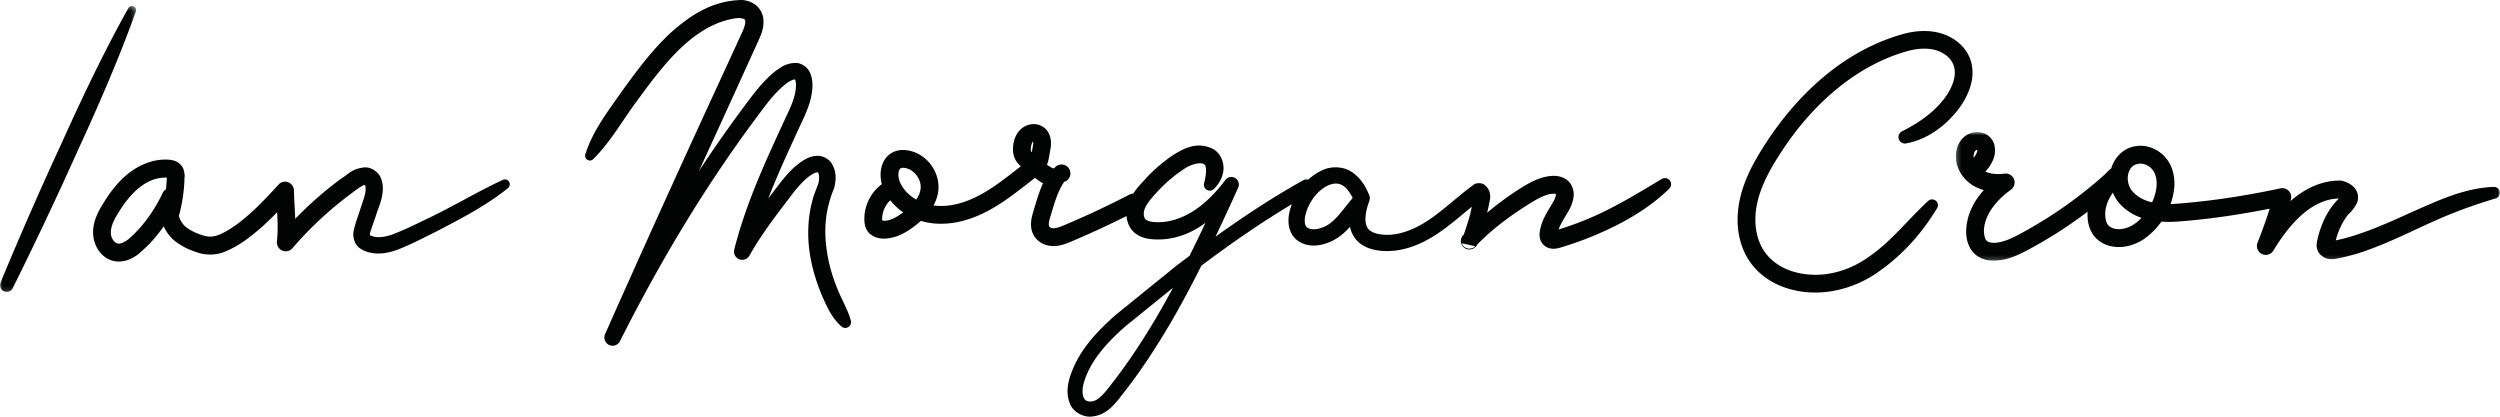 <svg width="564" height="94" viewBox="0 0 564 94" xmlns="http://www.w3.org/2000/svg" xmlns:xlink="http://www.w3.org/1999/xlink"><title>logo--signature</title><defs><path id="a" d="M0 .346h30.705V64.87H0z"/><path id="c" d="M.246.785h122.73v29.026H.246z"/></defs><g fill="none" fill-rule="evenodd"><g transform="translate(0 1)"><mask id="b" fill="#fff"><use xlink:href="#a"/></mask><path d="M30.23.469a.928.928 0 0 0-1.272.358c-5.566 9.967-10.45 20.252-15.131 30.63A863.927 863.927 0 0 0 .117 62.749a1.542 1.542 0 0 0 .714 1.958c.745.38 1.653.075 2.028-.68a862.154 862.154 0 0 0 14.603-30.875C22.22 22.808 26.775 12.37 30.65 1.615A.952.952 0 0 0 30.23.469" fill="#020303" mask="url(#b)"/></g><path d="M28.693 54.187c-1.693 1.106-2.527 1.007-3.275-.19-.757-1.266-.42-3 .634-4.9 2.217-3.897 5.16-7.611 9-8.709a7.765 7.765 0 0 1 2.577-.316 5.519 5.519 0 0 1-.02.507c-.033.716-.099 1.43-.178 2.143-.32.198-.59.487-.76.855-1.877 4.021-4.798 8.03-7.978 10.61m84.748-13.608c-5.678 2.64-10.986 5.85-16.588 8.545-2.755 1.316-5.683 2.788-8.35 3.78-1.337.466-2.65.714-3.767.55-.502-.061-1.18-.302-1.3-.418.006-.02.014-.092.031-.343.212-.945.937-2.81 1.388-4.188.453-1.487 1.158-2.872 1.446-4.921.105-.976.162-2.06-.343-3.35-.514-1.366-2.072-2.49-3.566-2.48-3.012.219-3.988 1.717-5.336 2.483-3.742 2.724-7.226 5.8-10.455 9.128-.077-2.203-.25-4.343-.285-6.39a2.062 2.062 0 0 0-.642-1.447 1.987 1.987 0 0 0-2.828.11c-2.14 2.32-4.245 4.602-6.51 6.612-2.205 1.95-4.795 3.896-7.176 4.806-1.19.416-2.142.423-3.412.047-1.233-.382-2.653-1.025-3.587-1.736-.859-.556-1.482-1.578-1.825-2.681.052-.11.098-.227.129-.35a36.87 36.87 0 0 0 1.145-7.57c-.06-.697.263-.985-.244-2.684-.85-1.778-2.42-1.958-3.146-2.045-1.519-.12-2.934.06-4.296.465-5.553 1.709-8.9 6.337-11.381 10.64-.639 1.174-1.224 2.518-1.455 4.065-.244 1.549.013 3.35.852 4.798.766 1.467 2.466 2.856 4.399 2.975 1.934.16 3.492-.666 4.653-1.477 2.4-1.955 4.316-4.106 5.945-6.435.626 1.372 1.62 2.678 2.818 3.538 1.605 1.17 3.11 1.82 4.87 2.386 1.73.587 4.077.587 5.845-.107 3.505-1.385 5.979-3.419 8.513-5.594a66.14 66.14 0 0 0 3.544-3.423c.113 2.217.184 4.357-.043 6.44l-.014.151c-.051.624.177 1.298.68 1.738.836.735 2.1.644 2.825-.2 3.998-4.655 8.53-8.832 13.445-12.476 1.198-.93 2.638-1.903 2.861-1.777.077.04.011-.057.085.056.091.181.162.73.088 1.315-.096 1.103-.738 2.625-1.2 4.149-.487 1.631-.998 2.692-1.473 4.829-.264.983.068 3.035 1.416 3.922 1.176.81 2.053.937 3.07 1.112 1.999.241 3.827-.22 5.422-.795 3.176-1.246 5.821-2.662 8.693-4.08 5.598-2.909 11.234-5.82 16.201-9.793.388-.313.532-.863.317-1.338a1.094 1.094 0 0 0-1.46-.542M331.387 56.106c-1.419-.242-1.5-1.03-1.62-1.222l3.01.653c-.18.163-.29.488-1.39.57m-33.164-4.758c-1.296.532-2.697.463-3.295-.014-.55-.316-.767-1.524-.393-2.935.703-2.835 2.819-5.637 5.305-6.661 1.255-.496 2.328-.437 3.278.242.805.561 1.503 1.558 2.048 2.691l-.202.237c-2.128 2.473-4.013 5.597-6.74 6.44M260.887 71.6c-2.905 4.897-6 9.68-9.463 14.17-1.745 2.244-3.444 4.714-5.222 4.798-.92.078-1.425-.204-1.745-.918-.324-.754-.3-2.01.013-3.143 1.399-5.02 5.27-9.257 9.495-12.953l10.669-8.633a201.459 201.459 0 0 1-3.747 6.68M233.02 32.937l-.176 1.025c-.02.125-.038.25-.06.369a.966.966 0 0 1-.178-.225c-.017-.037-.07-.197-.05-.628.036-.624.198-1.12.469-1.584.05.09.11.46-.005 1.043m-25.341 9.75c-.11.778-.436 1.556-.98 2.337-1.74-.996-3.095-2.453-3.753-4.155-.462-1.193-.298-2.674.323-2.939.116-.048.268-.075.451-.075.158 0 .336.021.533.058 2.085.392 3.718 2.669 3.426 4.773m-8.271 7.127c-.32-.103-.469-.054-.385-.207-.076-1.624.628-3.304 1.82-4.42a13.158 13.158 0 0 0 2.923 2.717c-1.727 1.298-3.115 1.906-4.358 1.91M374.89 40.38c-4.74 2.825-9.36 5.67-14.31 7.963a71.326 71.326 0 0 1-7.59 2.995l-1.361.43c.118-.34.258-.685.431-1.04.54-1.103 1.294-2.2 2.06-3.606.396-.78.743-1.62.873-2.697.158-1.02-.135-2.637-1.255-3.623-1.134-1.01-2.403-1.137-3.353-1.13-.984.033-1.79.202-2.612.45-1.615.5-2.984 1.274-4.226 2.027a66.9 66.9 0 0 0-8.052 5.841c.172-.732.35-1.463.494-2.202.014-.55.414-.908.06-2.505-.356-.77-.315-.849-1.147-1.576-.316-.393-1.839-.606-2.468-.008l-.353.26c-3.571 2.63-6.613 5.611-9.981 7.815-3.307 2.18-7.163 3.644-10.754 3.085-1.836-.3-2.877-.971-3.173-2.333-.343-1.412.07-3.376.744-5.184.152-.41.16-.894-.022-1.33-.75-1.789-1.764-3.652-3.67-5.036-1.912-1.464-4.791-1.535-6.75-.647a12.346 12.346 0 0 0-3.345 2.197 1.665 1.665 0 0 0-1.15.161c-6.873 3.829-13.413 8.145-19.756 12.704a645.585 645.585 0 0 0 5.117-11.072c.308-.71.11-1.586-.541-2.063a1.691 1.691 0 0 0-2.366.363l-.056.074c-2.807 3.695-6.178 6.937-10.203 8.46-1.985.794-4.12 1.14-6.127.906-.998-.12-1.537-.403-1.726-.733-.266-.376-.389-1.176-.178-1.865.385-1.49 2.114-3.34 3.665-4.96 1.588-1.605 3.394-3.118 5.22-4.32 1.664-1.203 3.928-1.65 4.614-1.126.51.213.66 1.815-.002 4.269a1.337 1.337 0 0 0 2.261 1.265l.073-.075c.852-.903 1.699-2.082 1.99-3.786.264-1.63-.267-3.826-2.158-5.05-3.74-1.916-6.722-.146-8.934 1.153-2.19 1.459-4.083 3.072-5.881 4.892-1.109 1.245-2.328 2.39-3.327 3.947a1.982 1.982 0 0 0-.832.217 204.891 204.891 0 0 1-14.676 6.884c-.795.332-1.62.678-2.356.716-.524.072-.932-.143-1.059-.324-.125-.173-.27-.682.17-2.122l.334-1.106c.733-2.45 1.488-4.98 2.826-6.9a2.007 2.007 0 1 0-2.234-3.07c-.16.045-.586-.008-1.642-.822.347-.857.488-1.759.613-2.556l.147-.863c.43-2.141-.101-3.954-1.459-4.978-1.538-1.159-3.812-.95-5.297.49-.988.96-1.561 2.35-1.655 4.023-.053.983.08 1.81.413 2.53.345.75.865 1.297 1.346 1.723-.31.24-.616.482-.925.72-2.453 1.908-4.767 3.711-7.317 5.199-3.881 2.268-7.53 3.276-10.885 2.986a13.092 13.092 0 0 1-.579-.066 9.077 9.077 0 0 0 1.056-3.105c.593-4.242-2.456-8.492-6.655-9.281-1.227-.237-2.34-.144-3.303.266-2.77 1.178-3.523 4.491-2.751 7.319a1.2 1.2 0 0 0-.111.078c-2.506 1.9-3.97 5.027-3.825 8.156.024.587.118 1.459.64 2.262.733 1.137 2.096 1.787 3.738 1.787h.043c2.873-.013 5.306-1.618 6.89-2.824.517-.392.993-.79 1.434-1.188a14.86 14.86 0 0 0 3.079.599c4.186.353 8.635-.824 13.254-3.519 2.779-1.622 5.309-3.59 7.758-5.495.546-.426 1.095-.853 1.646-1.277.43.347 1.054.831 1.813 1.219-.809 1.758-1.362 3.617-1.907 5.435l-.324 1.083c-.469 1.525-.934 3.774.407 5.64.906 1.27 2.458 2.007 4.196 2.007.112 0 .224-.006.34-.012 1.43-.075 2.685-.6 3.696-1.025a209.387 209.387 0 0 0 12.428-5.735c.075.934.356 1.88.933 2.773 1.167 1.749 3.163 2.284 4.512 2.423 2.79.313 5.545-.186 8.021-1.182 1.587-.651 3.02-1.51 4.347-2.485a372.308 372.308 0 0 1-3.591 7.434 428.235 428.235 0 0 0-3.158 2.4l-13.524 10.95c-4.305 3.813-8.721 8.38-10.481 14.583-.402 1.622-.616 3.396.142 5.337.711 2.057 3.308 3.338 5.246 2.959 2.01-.215 3.627-1.457 4.699-2.616 1.114-1.2 1.906-2.33 2.825-3.489 3.565-4.619 6.73-9.516 9.693-14.508 2.578-4.381 4.957-8.86 7.226-13.386 6.6-4.95 13.37-9.667 20.41-13.866-.174.47-.33.95-.462 1.434-.25 1.02-.397 2.116-.224 3.33.159 1.198.812 2.593 1.962 3.43 2.323 1.638 4.887 1.218 6.795.522 2.19-.808 3.734-2.143 5.059-3.625.016.078.021.153.038.232.312 1.374 1.174 2.815 2.425 3.675 1.22.864 2.531 1.227 3.76 1.422 4.964.728 9.587-1.207 13.317-3.644 2.914-1.923 5.417-4.167 7.93-6.204-.11.487-.202.98-.327 1.464-.256.997-.54 1.985-.855 2.965l-.494 1.462-.148.407c-.058.064-.107.121-.17.163-.304.4-.413.625-.473 1.186-.01.315.023.813.447 1.328.39.487 1.024.641 1.208.652.464.076 1.023-.09 1.312-.293.527-.371.647-.64.757-.848 3.617-3.697 7.884-6.811 12.345-9.535 1.14-.7 2.243-1.291 3.31-1.618.847-.327 1.846-.273 2.045-.227-.005.173-.025.8-.444 1.51-.566 1.057-1.4 2.279-2.098 3.69-.35.715-.68 1.492-.893 2.353-.108.456-.192.804-.237 1.43-.03.557.023 1.612.868 2.485.85.858 1.94.94 2.523.894.624-.038 1.15-.2 1.478-.3l2.056-.65a75.24 75.24 0 0 0 8.014-3.165c5.209-2.397 10.21-5.404 14.32-9.43a1.405 1.405 0 0 0 .216-1.715 1.387 1.387 0 0 0-1.91-.468M444.342 12.983c-.81-1.931-2.309-3.43-3.974-4.387-3.394-2.012-7.46-1.844-10.719-1.01-13.078 3.55-23.33 12.925-30.534 23.576-3.503 5.275-7.106 11.323-7.115 18.473.006 3.47.96 7.136 3.245 10.054 2.267 2.919 5.587 4.804 8.992 5.645 6.815 1.788 14.243-.174 19.651-4.093 5.518-3.86 9.852-8.842 13.123-14.283.29-.485.24-1.125-.167-1.558a1.315 1.315 0 0 0-1.853-.063c-4.67 4.318-8.452 9.25-13.395 12.61-4.816 3.471-10.783 4.915-16.36 3.514-2.73-.677-5.179-2.122-6.807-4.213-1.64-2.078-2.403-4.83-2.412-7.63-.044-5.666 3.016-11.15 6.43-16.233 6.787-10.11 16.536-18.798 28.163-21.936 2.806-.704 5.59-.705 7.734.576 2.203 1.255 3.108 3.401 2.462 5.897-.596 2.482-2.384 4.895-4.48 6.847-2.097 1.982-4.568 3.498-7.21 4.856l-.035.017c-.551.285-.88.903-.764 1.545a1.46 1.46 0 0 0 1.695 1.17c3.381-.603 6.482-2.38 9.032-4.68 2.476-2.341 4.714-5.152 5.651-8.834.45-1.813.457-3.938-.353-5.86" fill="#020303"/><g transform="translate(441 29)"><mask id="d" fill="#fff"><use xlink:href="#c"/></mask><path d="M40.362 21.638c-1.331.851-2.913 1.256-4.219.977-1.34-.316-1.919-.953-2.148-2.434-.265-1.939.425-3.956 1.67-5.722.465 1.128 1.143 2.152 1.977 2.949 1.338 1.317 2.875 2.183 4.48 2.744a10.403 10.403 0 0 1-1.76 1.486m.737-13.607c1.058-.353 2.513.118 3.35 1.086.886.968 1.214 2.458 1.052 4.077-.12 1.153-.476 2.331-.996 3.453-1.575-.372-2.971-1.028-4.03-2.093-2.242-1.969-1.772-5.995.624-6.523M4.294 5.779c.206-.925.625-.96.784-.952.086.272-.25 1.031-.808 1.791a2.23 2.23 0 0 1 .024-.839m117.33 7.392c-4.923.14-9.594 1.821-13.952 3.676-4.381 1.855-8.588 3.911-12.847 5.598-2.132.827-4.268 1.61-6.429 2.189-.766.23-1.692.435-2.446.595.49-1.885 1.247-3.678 2.33-5.171.517-.943 1.286-1.059 2.416-3.189.227-.492.37-1.288.206-2.065a3.565 3.565 0 0 0-1.077-1.79c-.9-.745-1.577-.987-2.491-1.229a1.46 1.46 0 0 0-.319-.043l-.082-.001c-4.327-.06-8.284 2.033-11.215 4.636.037-.13.077-.256.113-.386.078-.296.093-.624.025-.943a2.006 2.006 0 0 0-2.378-1.556c-7.714 1.64-15.55 2.876-23.349 3.46-.486.039-.97.066-1.449.076.384-1.091.655-2.239.81-3.427.251-2.323-.208-5.127-2.05-7.17-1.794-2.019-4.685-3.089-7.491-2.263-2.275.606-4.017 2.637-4.644 4.804-.497.419-.98.872-1.44 1.359a97.137 97.137 0 0 1-19.763 13.758c-1.9 1-3.793 1.738-5.446 1.689-1.581-.109-1.922-.63-2.08-2.5-.045-3.6 2.716-7.074 6.079-9.474a2.032 2.032 0 0 0 .82-1.932 2.004 2.004 0 0 0-2.27-1.701c-1.545.221-3.083.078-4.323-.447.34-.382.683-.762.967-1.187.735-1.172 1.548-2.648 1.101-4.779-.234-1.05-1.075-2.119-2.11-2.573C5.827.72 4.79.685 3.816.954 1.727 1.597.71 3.367.375 4.93c-.637 3.341 1.174 6.266 3.592 7.826.831.522 1.703.88 2.585 1.125-2.253 2.499-3.957 5.642-3.984 9.45.024 1.393.302 3.029 1.464 4.457 1.18 1.465 3.077 2.003 4.489 2.02 2.915.052 5.334-1.07 7.418-2.135 4.914-2.579 9.6-5.565 14.02-8.907a11.33 11.33 0 0 0 .062 1.954c.163 1.258.635 2.658 1.64 3.798 1.016 1.142 2.378 1.785 3.671 2.046 2.636.53 5.17-.254 7.18-1.523 1.637-1.124 3-2.493 4.094-4.037 1.311.084 2.595.062 3.78-.028 6.982-.523 13.844-1.552 20.65-2.892a109.554 109.554 0 0 1-2.734 7.657 2.03 2.03 0 0 0 .831 2.475c.95.574 2.182.264 2.752-.69 1.815-3.022 3.923-5.868 6.444-8.09 2.436-2.158 5.323-3.608 8.3-3.65-.423.454-1.138 1.195-1.6 1.878-1.585 2.182-2.575 4.653-3.163 7.153-.067.331-.146.55-.213 1.139-.08.52.03 1.572.645 2.305 1.435 1.486 2.65 1.167 3.436 1.166 1.497-.276 2.496-.501 3.732-.847 2.372-.616 4.632-1.486 6.855-2.379 4.436-1.821 8.636-3.937 12.866-5.785 4.24-1.855 8.468-3.343 12.821-4.648l.029-.007c.556-.167.954-.694.939-1.305a1.32 1.32 0 0 0-1.353-1.286" fill="#020303" mask="url(#d)"/></g><path d="M191.943 72.304c-.74-2.653-2.126-4.83-3.077-7.271-.977-2.411-1.725-4.908-2.173-7.438-.906-5.192-.668-9.965 1.493-15.169.376-1.624.672-3.425-.508-5.476-.574-1.04-2.052-1.85-3.249-1.79-1.202.006-2.076.41-2.835.808-2.894 1.715-4.625 4.059-6.316 6.24-.656.856-1.313 1.721-1.968 2.588 1.943-4.977 4.167-9.883 6.435-14.785.975-2.234 2.191-4.375 2.976-7.067.36-1.321.638-2.693.553-4.266-.058-.784-.18-1.643-.702-2.583-.454-.955-1.764-1.866-2.935-1.888-2.277-.029-3.45.983-4.605 1.763-1.113.854-2.052 1.786-2.939 2.744-1.77 1.938-3.213 3.984-4.691 5.942a303.77 303.77 0 0 0-9.728 13.937c3.322-7.245 6.648-14.49 9.937-21.753l3.43-7.525c.552-1.302 1.38-2.815 1.172-5.084-.124-1.14-.764-2.372-1.749-3.117-.986-.768-2.07-1.024-2.991-1.114-6.848.087-11.863 3.565-16.188 7.41-4.245 3.952-7.585 8.507-10.842 12.983-3.168 4.56-6.663 8.97-8.394 14.42-.115.369-.028.795.264 1.088.421.42 1.102.418 1.521-.002 3.99-3.976 6.592-8.761 9.876-13.14 3.225-4.42 6.477-8.787 10.331-12.347 1.93-1.762 4.012-3.312 6.253-4.454 1.132-.544 2.28-1.045 3.475-1.357 1.202-.321 2.463-.615 3.31-.502.95.156.952.283 1.046.663.091.517-.264 1.657-.838 2.83l-3.45 7.515c-9.252 20.02-18.38 40.094-27.325 60.254l-.002.001c-.4.901-.037 1.989.853 2.438a1.857 1.857 0 0 0 2.496-.824c8.818-17.511 18.856-34.389 30.529-50.101 1.482-1.97 2.89-3.95 4.444-5.646.783-.847 1.602-1.647 2.444-2.292.78-.641 1.818-1.077 2.053-1.02.005.01.007.016.024.037.084.137.19.52.211.956.057.89-.126 1.979-.42 3.022-.574 2.054-1.771 4.251-2.773 6.517-4.126 8.932-8.263 18.059-10.719 27.848a1.857 1.857 0 0 0 3.422 1.365c2.589-4.6 5.846-8.874 9.153-13.19 1.586-2.118 3.312-4.178 5.145-5.235.428-.24.858-.37 1.026-.355.165.04.041-.052.163.094.252.323.34 1.492.035 2.45-.235.804-1.045 2.579-1.328 3.882-.403 1.418-.648 2.87-.791 4.324a30.385 30.385 0 0 0 .403 8.66c.529 2.828 1.383 5.567 2.476 8.19 1.123 2.595 2.282 5.257 4.49 7.181.318.273.768.393 1.203.272a1.303 1.303 0 0 0 .903-1.604l-.009-.027z" fill="#020303"/></g></svg>